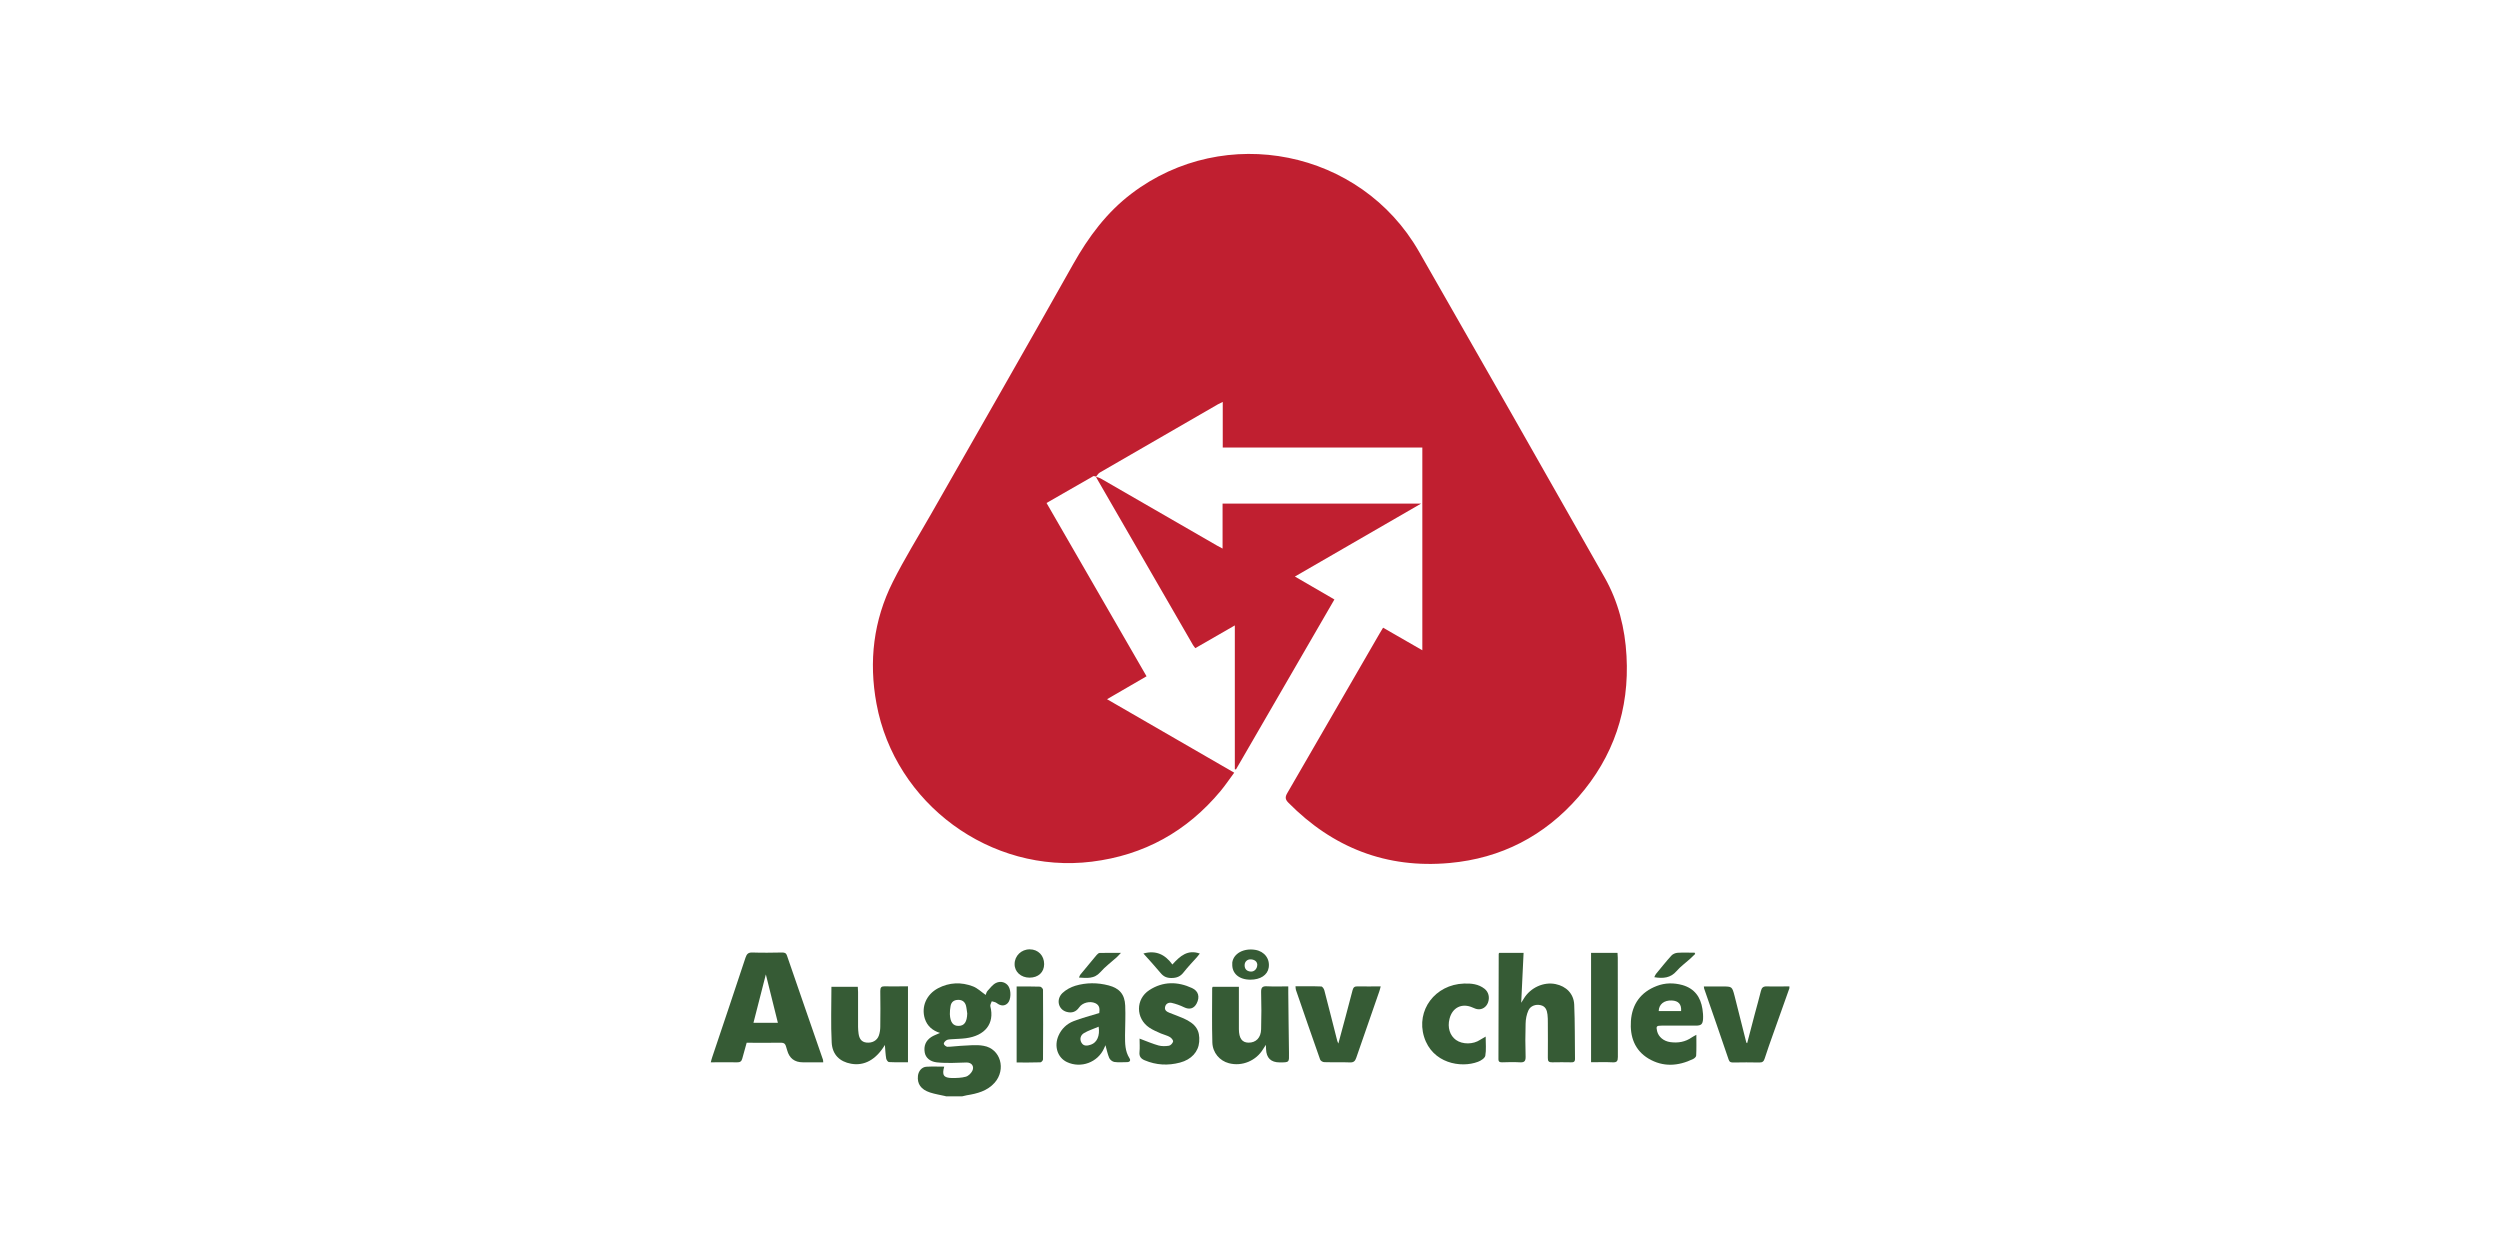 <?xml version="1.0" encoding="UTF-8"?><svg id="Vrstva_1" xmlns="http://www.w3.org/2000/svg" viewBox="0 0 283.46 141.73"><defs><style>.cls-1{fill:#365b35;}.cls-1,.cls-2{stroke-width:0px;}.cls-2{fill:#c01f30;}</style></defs><path class="cls-2" d="m124.28,54.04c-.11-.02-.25-.09-.32-.05-1.75,1-3.5,2.01-5.3,3.04,3.78,6.56,7.55,13.08,11.34,19.65-1.47.85-2.93,1.7-4.48,2.6,4.84,2.8,9.59,5.54,14.42,8.33-.53.71-1,1.42-1.54,2.07-3.82,4.59-8.69,7.29-14.61,8.02-11.48,1.42-22.32-6.57-24.41-17.91-.89-4.81-.34-9.45,1.85-13.81,1.32-2.63,2.88-5.14,4.34-7.7,5.38-9.44,10.79-18.86,16.11-28.33,1.74-3.09,3.79-5.86,6.63-8.01,10.58-8.03,25.97-4.95,32.57,6.57,7.05,12.3,14.06,24.62,21.05,36.95,1.56,2.75,2.32,5.76,2.49,8.91.34,6.07-1.47,11.43-5.46,16-3.85,4.41-8.75,6.95-14.6,7.48-7.16.65-13.23-1.73-18.27-6.83-.37-.37-.4-.64-.13-1.1,3.5-6.03,6.98-12.06,10.47-18.1.12-.2.24-.4.39-.65,1.47.84,2.91,1.67,4.45,2.56v-22.99h-22.63v-5.17c-.25.13-.41.2-.56.28-4.46,2.57-8.92,5.15-13.38,7.73-.18.1-.29.32-.44.48h.01Z"/><path class="cls-2" d="m124.26,54.05c.18.07.37.11.54.2,4.4,2.53,8.79,5.08,13.19,7.61.18.11.37.2.63.34v-5.1h22.51c-4.82,2.78-9.51,5.5-14.31,8.27,1.54.89,2.98,1.73,4.48,2.6-3.73,6.44-7.44,12.85-11.16,19.27l-.13-.02v-16.31c-1.57.9-3.01,1.73-4.48,2.58-.09-.13-.19-.23-.26-.35-3.63-6.29-7.26-12.58-10.89-18.86-.05-.08-.08-.16-.12-.24,0,0-.02.01-.02.01Z"/><path class="cls-1" d="m107.24,124.29c-.6-.14-1.21-.23-1.79-.42-1.04-.34-1.47-.98-1.37-1.89.06-.54.44-1,.96-1.03.67-.04,1.34-.01,2.02-.01-.28.96-.07,1.28.89,1.29.52,0,1.06-.01,1.56-.15.29-.08.59-.38.73-.65.26-.51-.06-.96-.63-.96-.56,0-1.13.05-1.69.05-.58,0-1.17,0-1.74-.07-.74-.09-1.23-.53-1.33-1.11-.13-.74.11-1.34.73-1.75.28-.19.62-.29,1-.47-.85-.27-1.45-.78-1.72-1.62-.42-1.35.17-2.74,1.5-3.45,1.28-.67,2.63-.72,3.96-.21.52.2.95.63,1.44.97.05-.12.09-.33.21-.46.3-.33.59-.72.96-.9.56-.27,1.14-.05,1.41.37.33.51.29,1.53-.07,1.91-.35.37-.81.35-1.26,0-.15-.12-.37-.14-.56-.2-.06.19-.21.41-.16.58.5,1.95-.6,3.33-2.79,3.61-.52.07-1.05.07-1.58.11-.2.02-.42.01-.58.1-.15.08-.34.28-.33.42.01.13.26.33.4.34.51,0,1.01-.09,1.52-.11.87-.03,1.76-.16,2.6,0,1.92.33,2.58,2.68,1.24,4.19-.84.94-1.98,1.23-3.17,1.42-.18.03-.35.08-.52.12h-1.86Zm2.43-9.38c-.05-.3-.07-.62-.15-.91-.13-.44-.46-.65-.9-.63-.45.01-.76.23-.84.7-.05.3-.09.61-.08.92.04.93.37,1.35,1.01,1.33.64-.02.93-.45.96-1.4Z"/><path class="cls-1" d="m202.89,112.05c-.62,1.74-1.24,3.48-1.86,5.23-.32.91-.65,1.81-.94,2.73-.1.33-.25.47-.61.46-.98-.03-1.97-.01-2.95,0-.26,0-.43-.03-.53-.33-.91-2.68-1.84-5.36-2.77-8.03-.02-.05-.02-.1-.04-.26h2.11c1.08,0,1.09,0,1.37,1.06.45,1.76.89,3.52,1.33,5.28,0,.03.05.05.1.09.29-1.11.57-2.2.86-3.29.23-.88.49-1.75.7-2.63.09-.38.26-.53.67-.52.85.03,1.71,0,2.56,0v.22Z"/><path class="cls-1" d="m93.34,120.45c-.79,0-1.55,0-2.3,0q-1.42,0-1.79-1.37c-.24-.88-.24-.87-1.16-.85-1.13.02-2.25,0-3.43,0-.16.58-.34,1.19-.5,1.8-.08.31-.25.43-.58.42-.97-.02-1.95,0-2.99,0,.07-.26.11-.44.17-.6,1.26-3.75,2.53-7.51,3.77-11.27.14-.43.33-.6.8-.58,1.11.04,2.22.02,3.33,0,.28,0,.46.03.57.35,1.35,3.94,2.72,7.86,4.08,11.8.02.06.02.14.03.29Zm-6.51-9.95c-.46,1.79-.93,3.64-1.4,5.47h2.77c-.47-1.87-.92-3.69-1.36-5.47Z"/><path class="cls-1" d="m169.97,108.04h2.78c-.09,1.86-.17,3.68-.27,5.66.15-.23.22-.35.3-.48.75-1.24,2.25-1.92,3.6-1.64,1.21.25,2.05,1.09,2.11,2.32.09,2.05.06,4.11.09,6.17,0,.33-.17.39-.45.38-.71-.01-1.42-.02-2.13,0-.38.01-.51-.11-.5-.5.02-1.33,0-2.66,0-3.99,0-.31,0-.62-.04-.93-.06-.49-.21-.93-.78-1.06-.55-.13-1.16.08-1.39.61-.2.45-.3.97-.31,1.47-.04,1.25-.04,2.51,0,3.77.01.51-.16.66-.65.63-.67-.04-1.35-.02-2.02,0-.25,0-.41-.04-.41-.35.01-3.99.02-7.97.03-11.96,0-.02.02-.03.06-.1Z"/><path class="cls-1" d="m100.34,118.47c-1.02,1.7-2.36,2.41-3.84,2.14-1.28-.23-2.13-1.02-2.2-2.41-.11-2.08-.03-4.18-.03-6.31h2.99c0,.19.03.39.03.58,0,1.33,0,2.66,0,3.98,0,.25.03.51.06.76.08.53.3.94.9,1,.64.07,1.2-.22,1.4-.8.11-.32.16-.67.16-1.01.02-1.35.02-2.69,0-4.04,0-.41.12-.54.53-.53.83.03,1.66,0,2.61,0v8.61c-.68,0-1.42.02-2.16-.02-.11,0-.28-.24-.31-.4-.08-.48-.1-.96-.15-1.57Z"/><path class="cls-1" d="m146.07,111.85c0,.27,0,.49,0,.7.03,2.28.04,4.55.08,6.83.02,1.08.05,1.08-1.05,1.08q-1.5,0-1.55-1.51c0-.11-.01-.22-.02-.48-.15.23-.23.34-.3.46-.79,1.34-2.4,2.02-3.9,1.62-1.03-.27-1.84-1.18-1.87-2.36-.06-2.06-.02-4.11-.02-6.17,0-.03.03-.06.06-.13h2.97c0,.59,0,1.14,0,1.7,0,1.04,0,2.08,0,3.11.01,1.03.36,1.51,1.09,1.52.84.01,1.41-.55,1.43-1.52.04-1.4.04-2.81,0-4.21-.01-.53.15-.69.67-.66.76.04,1.53.01,2.41.01Z"/><path class="cls-1" d="m124.64,114.86c.04-.39.1-.87-.46-1.12-.59-.26-1.44-.07-1.82.48-.37.53-.85.67-1.42.51-.95-.26-1.23-1.41-.47-2.14.39-.37.93-.66,1.45-.82,1.24-.37,2.52-.37,3.78-.04,1.23.32,1.83,1.02,1.88,2.29.05,1.13-.01,2.26-.02,3.38,0,.89-.01,1.78.5,2.58.17.26.05.45-.29.45-.47,0-.95.05-1.42-.02-.22-.03-.49-.25-.58-.45-.19-.44-.28-.92-.43-1.45-.07.15-.11.24-.15.34-.71,1.61-2.63,2.32-4.22,1.57-1.07-.51-1.48-1.8-.95-3,.34-.77.93-1.33,1.69-1.63.92-.36,1.89-.61,2.94-.93Zm-.07,1.55c-.6.26-1.17.43-1.67.73-.38.23-.52.68-.27,1.1.26.43.7.33,1.08.2.67-.24,1.02-1,.86-2.03Z"/><path class="cls-1" d="m192.34,117.35c0,.86.02,1.59-.02,2.33,0,.14-.19.32-.34.39-1.69.82-3.41.94-5.06-.04-1.59-.95-2.12-2.51-2-4.27.13-1.91,1.12-3.28,2.94-3.97.94-.36,1.92-.37,2.9-.1,1.37.39,2.06,1.36,2.27,2.71.06.38.09.76.07,1.14-.04.6-.22.75-.83.75-1.29,0-2.59,0-3.88,0-.57,0-.63.08-.5.63.15.64.74,1.14,1.5,1.24.88.12,1.7-.02,2.44-.54.11-.08.25-.14.51-.29Zm-1.73-2.71c.06-.77-.3-1.17-1.06-1.2-.87-.04-1.46.43-1.48,1.2h2.54Z"/><path class="cls-1" d="m151.75,118.31c.54-2,1.09-4.02,1.61-6.04.09-.33.23-.44.56-.43.85.02,1.71,0,2.63,0-.06.23-.1.41-.16.57-.87,2.51-1.75,5.01-2.61,7.52-.13.38-.29.55-.73.53-.96-.04-1.93,0-2.9-.03-.17,0-.42-.15-.47-.3-.93-2.62-1.83-5.25-2.74-7.88-.04-.11-.03-.24-.05-.42,1,0,1.96-.02,2.92.02.13,0,.31.27.35.44.5,1.91.98,3.83,1.47,5.75.03.1.07.19.1.25Z"/><path class="cls-1" d="m129.21,117.76c.78.29,1.45.59,2.15.78.37.1.8.09,1.18.03.19-.03.43-.29.47-.48.03-.14-.19-.41-.37-.51-.31-.18-.68-.26-1.01-.4-.45-.2-.91-.39-1.31-.66-1.56-1.04-1.58-3.24,0-4.26,1.54-1,3.2-.99,4.84-.23.74.34.9,1.02.52,1.75-.31.59-.82.72-1.42.43-.45-.22-.93-.39-1.41-.5-.33-.07-.67.07-.75.47-.08.39.22.54.51.66.52.21,1.05.39,1.57.62,1.41.63,1.89,1.36,1.79,2.67-.09,1.12-.88,2.01-2.18,2.35-1.36.36-2.7.29-4-.26-.41-.17-.64-.43-.59-.92.05-.5.01-1.01.01-1.53Z"/><path class="cls-1" d="m168.45,117.53c0,.81.08,1.51-.04,2.17-.05.28-.5.57-.83.69-1.94.74-5.18.17-6.11-2.82-.94-3.02,1.25-5.94,4.52-6.05.83-.03,1.64.05,2.33.59.47.37.61.99.39,1.58-.19.49-.64.8-1.15.74-.19-.02-.38-.1-.56-.18-1.22-.56-2.33-.03-2.65,1.27-.25.98.04,1.9.74,2.4.74.52,1.95.51,2.73-.02.17-.11.35-.21.63-.37Z"/><path class="cls-1" d="m180.41,108.04h2.99c.01.2.03.38.03.55,0,3.75,0,7.5.01,11.25,0,.47-.11.64-.61.61-.79-.04-1.59-.01-2.43-.01v-12.41Z"/><path class="cls-1" d="m115.26,111.85c.92,0,1.79-.01,2.66.02.12,0,.33.22.34.34.02,2.64.02,5.27,0,7.91,0,.12-.19.33-.29.33-.89.03-1.77.02-2.7.02v-8.61Z"/><path class="cls-1" d="m141.78,111.08c-1.3,0-2.11-.71-2.06-1.79,0-.05,0-.11,0-.16.15-1.03,1.3-1.65,2.62-1.43,1.04.18,1.67,1.02,1.51,2.02-.14.84-.94,1.36-2.08,1.36Zm.78-1.66c-.01-.4-.29-.6-.69-.64-.43-.05-.76.26-.75.67,0,.44.26.67.67.71.4.04.75-.29.76-.73Z"/><path class="cls-1" d="m129.65,108.11c1.42-.39,2.45.11,3.28,1.25.87-.97,1.74-1.73,3.11-1.24-.1.13-.21.27-.33.41-.51.57-1.04,1.12-1.51,1.72-.37.48-.79.64-1.39.64-.52,0-.88-.16-1.21-.56-.62-.75-1.28-1.46-1.95-2.21Z"/><path class="cls-1" d="m116.73,110.85c-.97,0-1.7-.66-1.69-1.54,0-.94.77-1.68,1.72-1.67.95,0,1.63.71,1.63,1.67,0,.93-.66,1.54-1.66,1.54Z"/><path class="cls-1" d="m127.11,108.03c-.23.24-.34.37-.47.49-.63.57-1.33,1.08-1.89,1.72-.68.76-1.5.66-2.41.6.06-.14.09-.26.16-.34.61-.74,1.22-1.48,1.84-2.22.09-.1.23-.23.34-.23.75-.02,1.5-.01,2.43-.01Z"/><path class="cls-1" d="m192.2,108.17c-.2.19-.4.39-.61.58-.5.45-1.06.85-1.49,1.35-.69.8-1.53.86-2.53.7.07-.14.11-.27.19-.37.58-.7,1.14-1.41,1.75-2.08.16-.18.45-.3.69-.32.64-.04,1.29-.01,1.94-.01.02.05.05.1.07.15Z"/></svg>